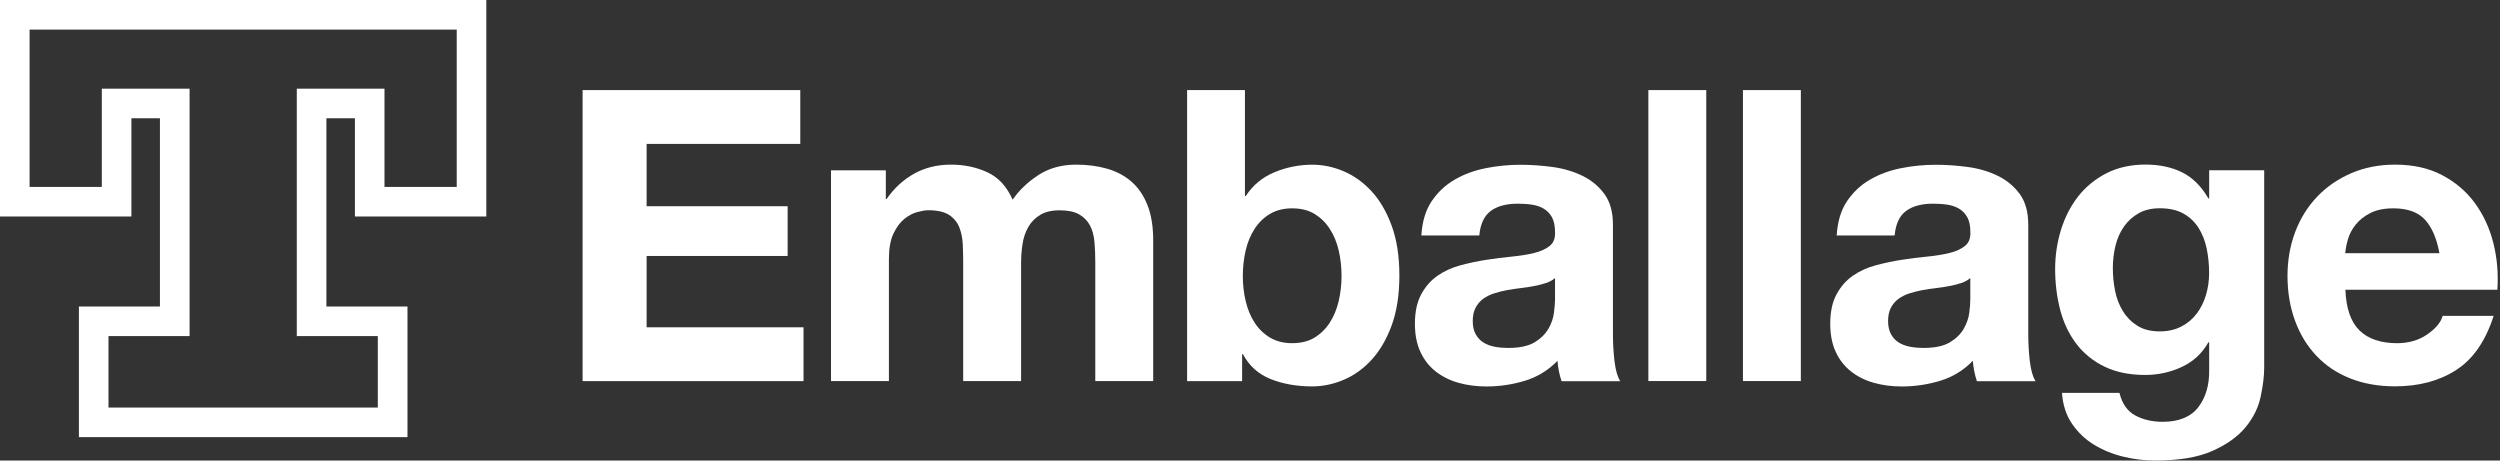 <svg width="152" height="28" viewBox="0 0 152 28" fill="none" xmlns="http://www.w3.org/2000/svg">
<rect x="0" y="0" width="152" height="28" fill="#333333" stroke="none"/>
<path d="M48.657 5.477V8.749H39.314V12.539H47.888V15.563H39.314V19.9H48.854V23.172H35.422V5.477H48.657Z" fill="white"/>
<path d="M53.858 10.36V12.095H53.909C54.37 11.432 54.93 10.92 55.584 10.557C56.237 10.194 56.985 10.01 57.827 10.01C58.634 10.01 59.373 10.168 60.044 10.48C60.715 10.796 61.219 11.347 61.569 12.142C61.949 11.582 62.466 11.086 63.116 10.655C63.769 10.228 64.538 10.01 65.431 10.01C66.106 10.01 66.734 10.091 67.315 10.258C67.892 10.424 68.388 10.689 68.802 11.052C69.216 11.415 69.537 11.889 69.768 12.475C69.998 13.06 70.114 13.769 70.114 14.594V23.168H66.593V15.91C66.593 15.482 66.576 15.077 66.542 14.696C66.508 14.316 66.418 13.987 66.269 13.705C66.119 13.423 65.901 13.201 65.611 13.034C65.32 12.868 64.927 12.787 64.431 12.787C63.936 12.787 63.534 12.881 63.231 13.073C62.923 13.261 62.684 13.509 62.513 13.816C62.338 14.124 62.223 14.47 62.167 14.859C62.107 15.248 62.082 15.641 62.082 16.034V23.168H58.562V15.982C58.562 15.602 58.553 15.226 58.536 14.854C58.519 14.483 58.45 14.141 58.327 13.825C58.203 13.513 57.998 13.261 57.707 13.069C57.416 12.881 56.993 12.782 56.43 12.782C56.263 12.782 56.045 12.821 55.772 12.893C55.498 12.966 55.233 13.107 54.977 13.316C54.721 13.521 54.503 13.821 54.319 14.209C54.135 14.598 54.046 15.107 54.046 15.735V23.168H50.525V10.356H53.858V10.36Z" fill="white"/>
<path d="M75.692 5.477V11.919H75.743C76.175 11.257 76.756 10.774 77.49 10.471C78.225 10.168 78.99 10.014 79.785 10.014C80.43 10.014 81.066 10.146 81.69 10.411C82.318 10.676 82.882 11.082 83.386 11.624C83.89 12.171 84.3 12.867 84.612 13.718C84.924 14.568 85.082 15.58 85.082 16.751C85.082 17.926 84.924 18.934 84.612 19.789C84.296 20.639 83.89 21.335 83.386 21.882C82.882 22.429 82.318 22.83 81.69 23.095C81.062 23.36 80.425 23.493 79.785 23.493C78.841 23.493 77.999 23.343 77.255 23.048C76.512 22.749 75.948 22.245 75.572 21.536H75.521V23.172H72.176V5.477H75.692ZM81.391 15.217C81.276 14.722 81.092 14.286 80.844 13.906C80.596 13.525 80.284 13.226 79.913 13C79.541 12.778 79.093 12.667 78.563 12.667C78.05 12.667 77.606 12.778 77.226 13C76.845 13.222 76.534 13.525 76.286 13.906C76.038 14.286 75.854 14.722 75.739 15.217C75.624 15.713 75.564 16.234 75.564 16.777C75.564 17.306 75.619 17.819 75.739 18.315C75.858 18.81 76.038 19.246 76.286 19.626C76.534 20.006 76.845 20.305 77.226 20.532C77.606 20.754 78.05 20.865 78.563 20.865C79.093 20.865 79.541 20.754 79.913 20.532C80.284 20.31 80.596 20.006 80.844 19.626C81.092 19.246 81.271 18.81 81.391 18.315C81.506 17.819 81.566 17.306 81.566 16.777C81.566 16.23 81.506 15.713 81.391 15.217Z" fill="white"/>
<path d="M86.42 14.298C86.472 13.474 86.677 12.786 87.04 12.243C87.403 11.701 87.864 11.261 88.428 10.932C88.988 10.603 89.62 10.368 90.325 10.227C91.026 10.086 91.735 10.018 92.444 10.018C93.089 10.018 93.743 10.065 94.401 10.154C95.063 10.244 95.665 10.423 96.208 10.688C96.755 10.953 97.199 11.321 97.545 11.791C97.891 12.261 98.067 12.884 98.067 13.662V20.326C98.067 20.903 98.101 21.459 98.165 21.988C98.229 22.518 98.349 22.916 98.511 23.176H94.944C94.875 22.98 94.824 22.774 94.781 22.569C94.738 22.364 94.709 22.151 94.696 21.937C94.132 22.514 93.474 22.92 92.713 23.151C91.953 23.381 91.175 23.497 90.385 23.497C89.774 23.497 89.206 23.424 88.676 23.274C88.146 23.125 87.685 22.894 87.288 22.582C86.89 22.27 86.583 21.873 86.361 21.395C86.138 20.916 86.027 20.344 86.027 19.686C86.027 18.959 86.156 18.361 86.412 17.891C86.668 17.421 86.997 17.045 87.403 16.763C87.809 16.482 88.27 16.272 88.791 16.131C89.313 15.99 89.838 15.879 90.364 15.798C90.893 15.717 91.415 15.648 91.923 15.601C92.436 15.55 92.889 15.477 93.286 15.379C93.683 15.281 93.995 15.136 94.226 14.948C94.457 14.76 94.563 14.482 94.546 14.119C94.546 13.739 94.482 13.44 94.362 13.213C94.239 12.991 94.072 12.816 93.867 12.692C93.662 12.568 93.423 12.487 93.149 12.444C92.876 12.402 92.581 12.384 92.269 12.384C91.577 12.384 91.03 12.534 90.633 12.829C90.236 13.128 90.005 13.623 89.941 14.316H86.42V14.298ZM94.55 16.9C94.401 17.033 94.217 17.135 93.991 17.208C93.769 17.28 93.529 17.345 93.273 17.392C93.017 17.443 92.748 17.481 92.47 17.515C92.188 17.549 91.91 17.588 91.628 17.639C91.363 17.691 91.103 17.755 90.846 17.836C90.59 17.917 90.368 18.032 90.176 18.169C89.983 18.31 89.834 18.489 89.719 18.703C89.603 18.917 89.543 19.19 89.543 19.519C89.543 19.835 89.599 20.096 89.719 20.314C89.834 20.527 89.992 20.698 90.189 20.822C90.385 20.946 90.616 21.031 90.881 21.083C91.145 21.134 91.419 21.155 91.697 21.155C92.389 21.155 92.927 21.04 93.307 20.809C93.688 20.579 93.965 20.301 94.149 19.98C94.333 19.66 94.444 19.331 94.482 19.002C94.52 18.673 94.546 18.408 94.546 18.207V16.9H94.55Z" fill="white"/>
<path d="M103.741 5.477V23.168H100.221V5.477H103.741Z" fill="white"/>
<path d="M109.491 5.477V23.168H105.971V5.477H109.491Z" fill="white"/>
<path d="M111.672 14.298C111.724 13.474 111.929 12.786 112.292 12.243C112.655 11.701 113.116 11.261 113.68 10.932C114.24 10.603 114.872 10.368 115.577 10.227C116.278 10.086 116.987 10.018 117.696 10.018C118.341 10.018 118.995 10.065 119.653 10.154C120.315 10.244 120.917 10.423 121.46 10.688C122.007 10.953 122.451 11.321 122.797 11.791C123.143 12.261 123.318 12.884 123.318 13.662V20.326C123.318 20.903 123.353 21.459 123.417 21.988C123.481 22.518 123.596 22.916 123.763 23.176H120.195C120.131 22.98 120.076 22.774 120.033 22.569C119.99 22.364 119.965 22.151 119.948 21.937C119.388 22.514 118.726 22.92 117.965 23.151C117.205 23.381 116.427 23.497 115.637 23.497C115.026 23.497 114.458 23.424 113.928 23.274C113.398 23.125 112.937 22.894 112.54 22.582C112.142 22.27 111.835 21.873 111.613 21.395C111.39 20.916 111.279 20.344 111.279 19.686C111.279 18.959 111.407 18.361 111.664 17.891C111.92 17.421 112.249 17.045 112.655 16.763C113.061 16.482 113.522 16.272 114.043 16.131C114.565 15.99 115.09 15.879 115.616 15.798C116.145 15.717 116.667 15.648 117.175 15.601C117.688 15.55 118.141 15.477 118.538 15.379C118.935 15.281 119.247 15.136 119.478 14.948C119.708 14.76 119.815 14.482 119.798 14.119C119.798 13.739 119.738 13.44 119.614 13.213C119.491 12.991 119.324 12.816 119.119 12.692C118.914 12.568 118.675 12.487 118.401 12.444C118.128 12.402 117.837 12.384 117.521 12.384C116.829 12.384 116.282 12.534 115.885 12.829C115.487 13.123 115.257 13.623 115.193 14.316H111.672V14.298ZM119.798 16.9C119.649 17.033 119.465 17.135 119.243 17.208C119.021 17.28 118.781 17.345 118.525 17.392C118.269 17.443 118 17.481 117.722 17.515C117.44 17.549 117.158 17.588 116.88 17.639C116.615 17.691 116.355 17.755 116.098 17.836C115.842 17.917 115.62 18.032 115.428 18.169C115.235 18.31 115.086 18.489 114.971 18.703C114.855 18.917 114.795 19.19 114.795 19.519C114.795 19.835 114.855 20.096 114.971 20.314C115.086 20.527 115.244 20.698 115.44 20.822C115.637 20.946 115.868 21.031 116.133 21.083C116.397 21.134 116.671 21.155 116.949 21.155C117.641 21.155 118.179 21.04 118.559 20.809C118.939 20.579 119.221 20.301 119.401 19.98C119.58 19.66 119.696 19.331 119.734 19.002C119.777 18.673 119.794 18.408 119.794 18.207V16.9H119.798Z" fill="white"/>
<path d="M137.449 24.113C137.308 24.775 137.009 25.39 136.544 25.958C136.082 26.527 135.412 27.014 134.536 27.407C133.66 27.804 132.489 28 131.015 28C130.387 28 129.747 27.924 129.097 27.766C128.444 27.608 127.85 27.364 127.311 27.035C126.773 26.706 126.329 26.279 125.974 25.758C125.62 25.236 125.419 24.613 125.368 23.886H128.862C129.025 24.549 129.349 25.006 129.828 25.262C130.306 25.518 130.862 25.646 131.49 25.646C132.481 25.646 133.203 25.348 133.66 24.754C134.113 24.16 134.331 23.408 134.318 22.498V20.815H134.267C133.886 21.494 133.344 21.989 132.643 22.314C131.943 22.639 131.203 22.797 130.426 22.797C129.469 22.797 128.64 22.626 127.948 22.288C127.256 21.951 126.683 21.485 126.239 20.9C125.795 20.315 125.466 19.627 125.261 18.845C125.056 18.059 124.953 17.23 124.953 16.354C124.953 15.53 125.073 14.731 125.312 13.962C125.551 13.193 125.902 12.518 126.363 11.928C126.824 11.343 127.401 10.877 128.085 10.527C128.768 10.181 129.559 10.006 130.451 10.006C131.293 10.006 132.032 10.164 132.669 10.476C133.305 10.792 133.835 11.317 134.267 12.061H134.318V10.352H137.663V22.344C137.663 22.865 137.59 23.451 137.449 24.113ZM132.63 19.849C133.011 19.653 133.322 19.388 133.57 19.055C133.818 18.721 134.002 18.349 134.126 17.927C134.25 17.504 134.314 17.064 134.314 16.602C134.314 16.072 134.262 15.573 134.164 15.103C134.066 14.633 133.899 14.214 133.669 13.851C133.438 13.488 133.13 13.197 132.75 12.984C132.37 12.77 131.891 12.663 131.314 12.663C130.819 12.663 130.392 12.761 130.037 12.962C129.683 13.163 129.383 13.428 129.144 13.765C128.905 14.103 128.73 14.492 128.623 14.932C128.516 15.367 128.461 15.829 128.461 16.307C128.461 16.769 128.508 17.23 128.597 17.683C128.687 18.136 128.845 18.546 129.067 18.909C129.289 19.272 129.584 19.571 129.947 19.802C130.311 20.033 130.763 20.148 131.31 20.148C131.814 20.148 132.25 20.05 132.63 19.849Z" fill="white"/>
<path d="M143.463 20.096C143.993 20.609 144.754 20.866 145.745 20.866C146.454 20.866 147.065 20.686 147.578 20.331C148.09 19.977 148.402 19.601 148.517 19.204H151.615C151.119 20.742 150.359 21.84 149.333 22.497C148.308 23.16 147.069 23.489 145.617 23.489C144.608 23.489 143.698 23.326 142.891 23.006C142.083 22.686 141.396 22.224 140.836 21.63C140.272 21.036 139.841 20.327 139.537 19.498C139.234 18.67 139.08 17.764 139.08 16.773C139.08 15.816 139.238 14.923 139.55 14.098C139.862 13.274 140.311 12.56 140.887 11.954C141.464 11.351 142.156 10.877 142.955 10.531C143.758 10.185 144.643 10.01 145.621 10.01C146.71 10.01 147.663 10.219 148.47 10.642C149.278 11.065 149.944 11.629 150.466 12.338C150.987 13.047 151.363 13.859 151.593 14.765C151.824 15.675 151.905 16.623 151.841 17.614H142.6C142.643 18.759 142.934 19.584 143.463 20.096ZM147.441 13.359C147.018 12.898 146.377 12.667 145.518 12.667C144.959 12.667 144.489 12.761 144.117 12.953C143.745 13.141 143.446 13.381 143.224 13.658C143.002 13.94 142.844 14.235 142.754 14.551C142.665 14.867 142.609 15.145 142.592 15.393H148.317C148.154 14.496 147.86 13.821 147.441 13.359Z" fill="white"/>
<path fill-rule="evenodd" clip-rule="evenodd" d="M7.989 13.163H0V0H29.568V13.163H21.579V7.19H19.845V18.636H24.775V26.578H4.798V18.636H9.724V7.19H7.989V13.163ZM1.798 11.365V1.799H27.769V11.365H23.377V5.392H18.045V20.434H22.971V24.779H6.596V20.434H11.526V5.392H6.19V11.365H1.798Z" fill="white"/>
</svg>
